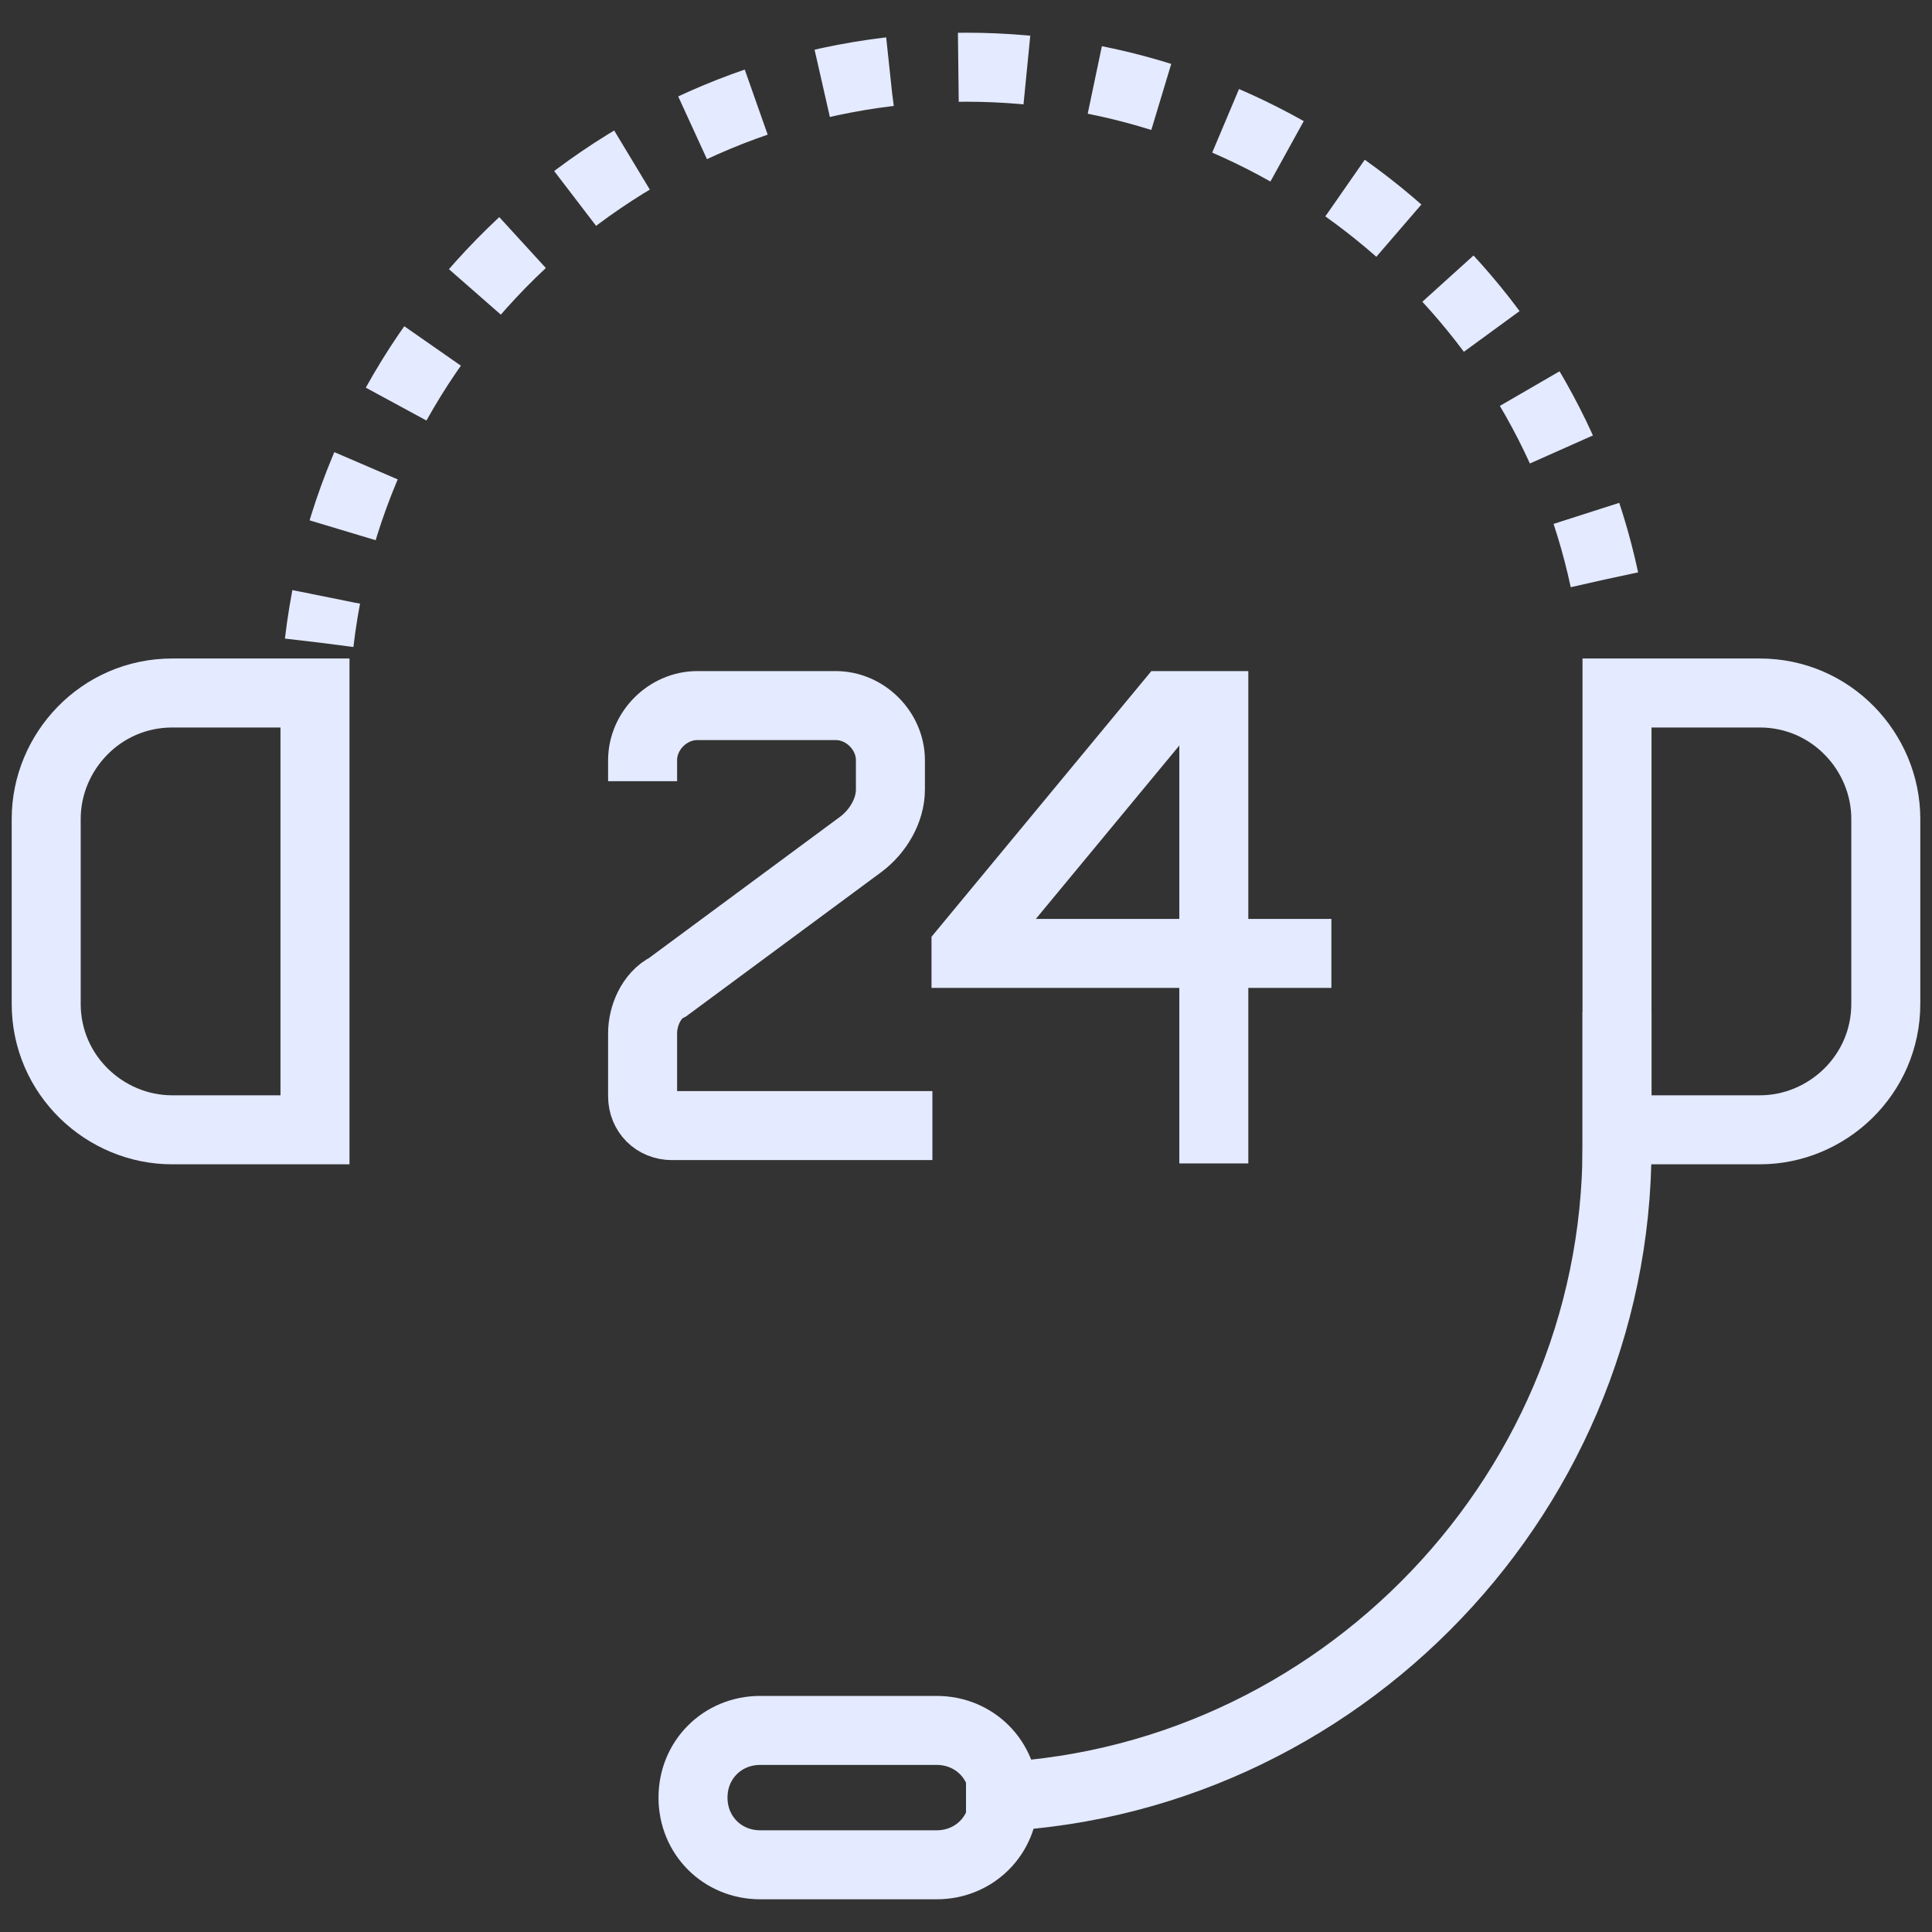 <svg width="56" height="56" viewBox="0 0 56 56" fill="none" xmlns="http://www.w3.org/2000/svg">
<rect x="0" y="0" width="56" height="56" fill="#333333" stroke="none"/>
<path d="M27.026 32.626H19.478C18.991 32.626 18.626 32.261 18.626 31.774V29.948C18.626 29.461 18.869 28.852 19.357 28.609L24.956 24.47C25.444 24.104 25.809 23.496 25.809 22.887V22.035C25.809 21.183 25.078 20.452 24.226 20.452H20.209C19.357 20.452 18.626 21.183 18.626 22.035V22.643" stroke="#E4EAFF" stroke-width="2" stroke-miterlimit="10"/>
<path d="M35.183 33.722V20.452H33.843L28 27.513V27.635H38.591" stroke="#E4EAFF" stroke-width="2" stroke-miterlimit="10"/>
<path d="M27.148 54.052H22.035C20.939 54.052 20.087 53.2 20.087 52.104C20.087 51.009 20.939 50.157 22.035 50.157H27.148C28.244 50.157 29.096 51.009 29.096 52.104C29.096 53.2 28.244 54.052 27.148 54.052Z" stroke="#E4EAFF" stroke-width="2" stroke-miterlimit="10"/>
<path d="M9.13 32.748H4.991C3.043 32.748 1.339 31.165 1.339 29.096V23.739C1.339 21.791 2.922 20.087 4.991 20.087H9.13V32.748Z" stroke="#E4EAFF" stroke-width="2" stroke-miterlimit="10"/>
<path d="M46.87 32.748H51.009C52.956 32.748 54.661 31.165 54.661 29.096V23.739C54.661 21.791 53.078 20.087 51.009 20.087H46.87V32.748Z" stroke="#E4EAFF" stroke-width="2" stroke-miterlimit="10"/>
<path d="M46.504 16.8C44.678 8.278 37.009 1.948 28 1.948C18.383 1.948 10.348 9.252 9.252 18.626" stroke="#E4EAFF" stroke-width="2" stroke-miterlimit="10" stroke-dasharray="1.99 1.99"/>
<path d="M28 52.104C38.348 52.104 46.87 43.583 46.87 33.235V29.339" stroke="#E4EAFF" stroke-width="2" stroke-miterlimit="10"/>
</svg>